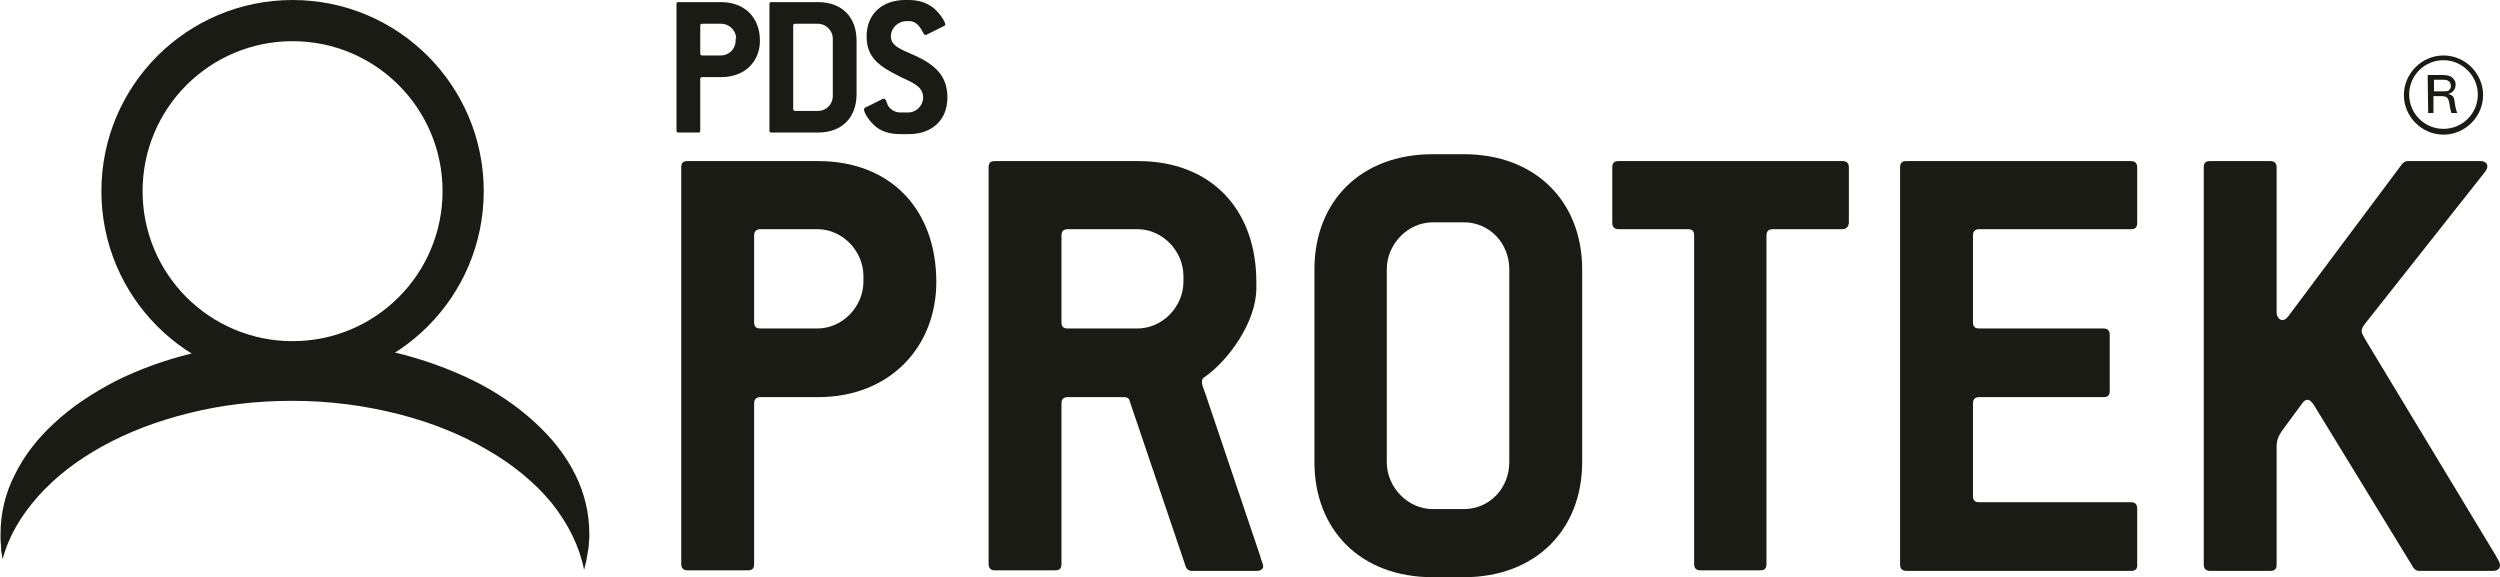 <svg enable-background="new 0 0 473.4 109.3" height="109.3" viewBox="0 0 473.4 109.3" width="473.4" xmlns="http://www.w3.org/2000/svg"><g fill="#1b1b15"><g enable-background="new"><path d="m154.9 75.2h-10.9c-.8 0-1.2.4-1.2 1.2v30.4c0 .9-.4 1.2-1.2 1.2h-11.4c-.8 0-1.2-.4-1.2-1.2v-75.1c0-.9.4-1.2 1.2-1.2h24.7c13.7 0 22.4 9.1 22.4 22.9 0 12.2-8.7 21.8-22.4 21.8zm8.6-22.9c0-4.8-4-8.9-8.7-8.9h-10.8c-.8 0-1.2.4-1.2 1.2v16.4c0 .9.4 1.2 1.2 1.2h10.8c4.7 0 8.7-4.1 8.7-8.9z"/><path d="m238 108.1h-12.4c-.5 0-1-.4-1.1-.9l-10.6-31.3c-.1-.5-.5-.7-1-.7h-10.7c-.8 0-1.2.4-1.2 1.2v30.4c0 .9-.4 1.2-1.2 1.2h-11.4c-.8 0-1.2-.4-1.2-1.2v-75.1c0-.9.4-1.2 1.2-1.2h27.1c13.7 0 22.4 9 22.4 22.9v1.2c0 6.3-5.2 13.6-9.8 16.8-.4.2-.5.5-.5 1 0 .4.2 1 .6 2l10.4 30.8c.2.9.6 1.6.6 2 0 .5-.4.9-1.2.9zm-13.9-55.8c0-4.8-4-8.9-8.7-8.9h-13.2c-.8 0-1.2.4-1.2 1.2v16.4c0 .9.4 1.2 1.2 1.2h13.2c4.7 0 8.7-4.1 8.7-8.9z"/><path d="m277.2 109.3h-5.9c-13.7 0-22.4-9-22.4-21.8v-36.5c0-12.8 8.7-21.8 22.4-21.8h5.9c13.6 0 22.4 9 22.4 21.8v36.5c0 12.8-8.8 21.8-22.4 21.8zm8.6-58.3c0-4.9-3.7-8.9-8.6-8.9h-5.9c-4.7 0-8.7 4.1-8.7 8.9v36.5c0 4.8 4 8.9 8.7 8.9h5.9c4.8 0 8.6-3.9 8.6-8.9z"/><path d="m348.8 43.4h-13.1c-.8 0-1.2.4-1.2 1.2v62.2c0 .9-.4 1.2-1.2 1.2h-11.3c-.8 0-1.2-.4-1.2-1.2v-62.2c0-.9-.4-1.2-1.2-1.2h-13.1c-.8 0-1.2-.4-1.2-1.2v-10.5c0-.9.4-1.2 1.2-1.2h42.4c.8 0 1.2.4 1.2 1.2v10.5c-.1.8-.5 1.2-1.3 1.2z"/><path d="m403.6 108.1h-42.6c-.8 0-1.2-.4-1.2-1.2v-75.2c0-.9.4-1.2 1.2-1.2h42.5c.8 0 1.2.4 1.2 1.2v10.5c0 .9-.4 1.2-1.2 1.2h-28.7c-.8 0-1.2.4-1.2 1.2v16.4c0 .9.4 1.2 1.2 1.2h23.5c.8 0 1.2.4 1.2 1.2v10.6c0 .9-.4 1.2-1.2 1.2h-23.5c-.8 0-1.2.4-1.2 1.2v17.5c0 .9.4 1.2 1.2 1.2h28.7c.8 0 1.2.4 1.2 1.2v10.5c.1.9-.3 1.3-1.1 1.3z"/><path d="m472.1 108.1h-14.1c-.4 0-.7-.2-1-.6l-18.9-30.9c-.4-.5-.7-.9-1.1-.9s-.7.2-1 .6l-3.9 5.3c-.6.9-1 1.7-1 3v22.3c0 .9-.4 1.2-1.2 1.2h-11.4c-.8 0-1.2-.4-1.2-1.2v-75.2c0-.9.4-1.2 1.2-1.2h11.4c.8 0 1.2.4 1.2 1.2v27.4c0 .9.5 1.5 1.1 1.5.4 0 .7-.2 1.1-.7l21.6-28.9c.2-.2.6-.5 1-.5h13.8c.8 0 1.3.4 1.3 1 0 .2-.1.6-.4 1l-22.6 28.6c-.5.6-.8 1.1-.8 1.6 0 .4.2.7.7 1.6l24.7 40.9c.5.9.8 1.4.8 1.8 0 .7-.5 1.1-1.3 1.1z"/></g><path d="m74.6 66.7c5.4 1.3 10.4 3.1 14.9 5.3s8.4 4.9 11.7 7.9 5.9 6.3 7.7 9.9 2.7 7.4 2.7 11.4c0 .6 0 1.1-.1 1.7 0 .6-.1 1.1-.2 1.7-.1.5-.2 1.1-.3 1.7-.1.5-.3 1.1-.4 1.6-.9-4.5-3-8.7-6.1-12.6-3.1-3.8-7.3-7.3-12.2-10.1-4.9-2.9-10.6-5.2-16.9-6.8s-13-2.5-20.1-2.5c-6.8 0-13.4.8-19.4 2.3-6.1 1.5-11.6 3.6-16.5 6.3s-9 5.9-12.2 9.5-5.6 7.6-6.7 11.9c-.1-.4-.1-.8-.2-1.2s-.1-.8-.1-1.2-.1-.8-.1-1.2 0-.8 0-1.2c0-3.9.9-7.7 2.7-11.2 1.7-3.5 4.3-6.9 7.5-9.8 3.2-3 7.1-5.6 11.5-7.9 4.4-2.2 9.3-4 14.6-5.3 1.4.8 2.8 1.5 4.3 2.1s3 1.1 4.6 1.6c1.6.4 3.2.8 4.9 1s3.4.3 5.1.3c1.8 0 3.5-.1 5.2-.3s3.4-.6 5-1 3.2-1 4.7-1.6c1.5-.7 3-1.5 4.4-2.3z"/><path d="m19.2 36.2c0-20 16.2-36.2 36.2-36.2 20 0 36.2 16.2 36.2 36.2 0 20-16.2 36.2-36.2 36.2-20 0-36.2-16.2-36.2-36.2zm7.8 0c0 15.7 12.7 28.4 28.4 28.4 15.7 0 28.4-12.7 28.4-28.4 0-15.7-12.7-28.4-28.4-28.4-15.7 0-28.4 12.7-28.4 28.4z"/><path d="m143.9 7.7c0 4-2.9 6.9-7.3 6.9h-3.6c-.3 0-.4.1-.4.4v9.7c0 .3-.1.4-.4.4h-3.7c-.3 0-.4-.1-.4-.4v-23.9c0-.3.1-.4.4-.4h8c4.5 0 7.4 2.9 7.4 7.3zm-4.5-.4c0-1.5-1.3-2.8-2.8-2.8h-3.6c-.3 0-.4.1-.4.4v5.2c0 .3.1.4.4.4h3.5c1.6 0 2.8-1.3 2.8-2.8v-.4z"/><path d="m154.9 25.1h-8.8c-.3 0-.4-.1-.4-.4v-23.9c0-.3.1-.4.4-.4h8.8c4.5 0 7.3 2.8 7.3 7.3v10.1c0 4.5-2.8 7.3-7.3 7.3zm2.8-17.8c0-1.5-1.3-2.8-2.8-2.8h-4.3c-.3 0-.4.1-.4.4v15.7c0 .3.1.4.4.4h4.3c1.6 0 2.8-1.3 2.8-2.8z"/><path d="m168.7 6.9c0 1.8 1.8 2.4 4.5 3.6 4.2 1.9 6.2 4.1 6.2 8 0 4.2-2.9 6.9-7.3 6.9h-1.6c-2.2 0-3.9-.6-5.1-1.8-1.3-1.3-1.8-2.5-1.8-2.9 0-.1.1-.2.2-.3l3.4-1.7h.2c.3 0 .4.4.7 1.2.4.8 1.4 1.4 2.3 1.4h1.6c1.5 0 2.8-1.3 2.8-2.8 0-2-1.6-2.7-4.2-3.9-4.3-2.1-6.5-3.8-6.5-7.7 0-4.2 2.9-6.9 7.3-6.9h.6c1.8 0 3.2.4 4.5 1.3 1.5 1.1 2.5 2.9 2.5 3.3 0 .2-.1.2-.2.3l-3.4 1.7c-.1 0-.2 0-.2 0-.2 0-.3-.2-.5-.6-.7-1.3-1.4-2-2.6-2h-.6c-1.5.1-2.8 1.3-2.8 2.9z"/><path d="m462.7 25.5c-4.1 0-7.5-3.4-7.5-7.5s3.4-7.5 7.5-7.5 7.5 3.4 7.5 7.5-3.4 7.5-7.5 7.5zm0-14.1c-3.6 0-6.5 2.9-6.5 6.5s2.9 6.5 6.5 6.5 6.5-2.9 6.5-6.5c0-3.5-2.9-6.5-6.5-6.5z"/><path d="m459.8 21.4h1v-3.2h1.3c1.3 0 1.5.3 1.7 1.3.1.5.2 1.4.4 1.9h1.1c-.3-.8-.4-1.4-.5-2.2-.1-.9-.4-1.2-1.2-1.4.2-.1.6-.2.9-.5s.5-.8.5-1.3c0-.6-.3-1.1-.9-1.5-.6-.3-1.4-.3-1.7-.3h-2.7zm1.1-6.3h1.7c.4 0 1.5 0 1.5 1.2 0 .6-.4.8-.5.9-.3.1-.9.1-1 .1h-1.7z"/></g></svg>